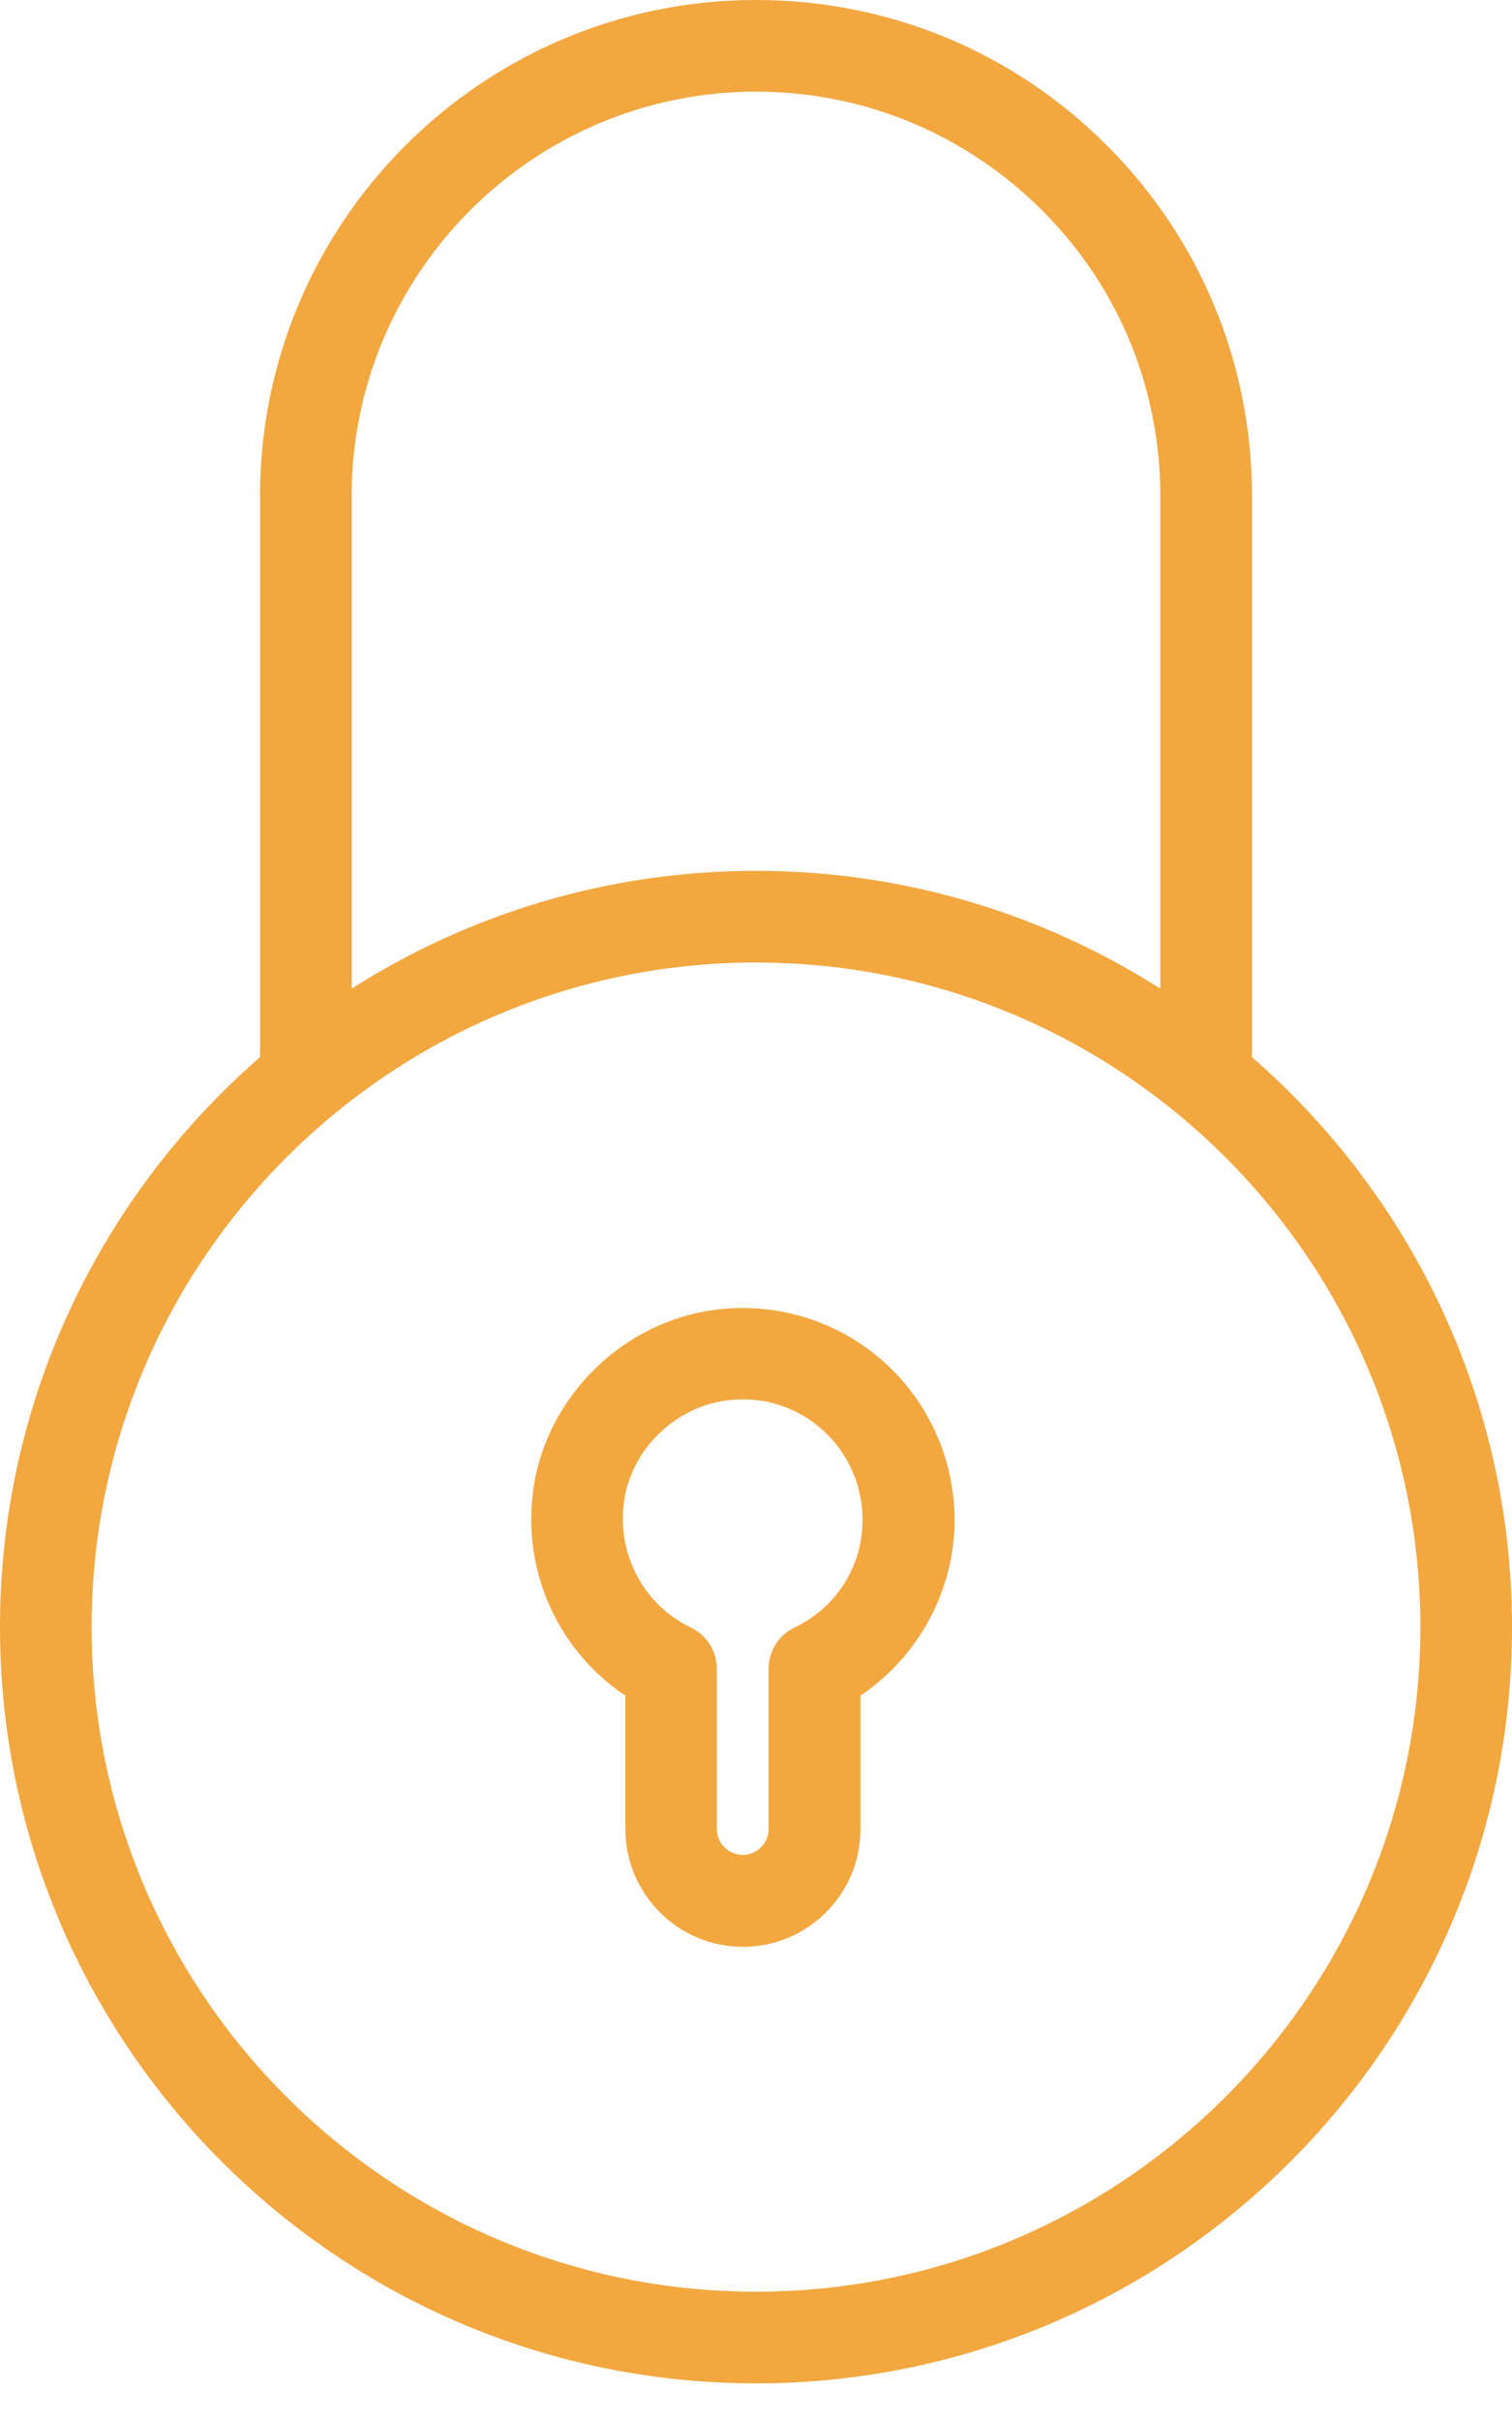 <svg width="35" height="56" viewBox="0 0 35 56" fill="none" xmlns="http://www.w3.org/2000/svg">
<path d="M28.981 24.463V11.481C28.981 8.416 27.788 5.531 25.619 3.362C23.45 1.193 20.565 0 17.5 0C11.168 0 6.019 5.149 6.019 11.481V24.463C2.333 27.672 0 32.397 0 37.652C0 47.298 7.848 55.152 17.5 55.152C27.152 55.152 35 47.304 35 37.652C35 32.397 32.667 27.672 28.981 24.463ZM8.14 11.481C8.14 6.321 12.34 2.121 17.5 2.121C19.998 2.121 22.347 3.097 24.118 4.863C25.89 6.629 26.86 8.984 26.86 11.481V22.878C24.15 21.154 20.942 20.152 17.5 20.152C14.059 20.152 10.85 21.154 8.14 22.878L8.14 11.481ZM17.5 53.031C9.021 53.031 2.121 46.132 2.121 37.652C2.121 29.173 9.021 22.273 17.5 22.273C25.98 22.273 32.879 29.173 32.879 37.652C32.879 46.132 25.98 53.031 17.5 53.031Z" fill="#F2A73F"/>
<path d="M20.449 31.506C19.409 30.578 18.009 30.137 16.614 30.302C14.456 30.551 12.664 32.291 12.351 34.433C12.07 36.342 12.913 38.193 14.477 39.238V42.329C14.477 43.83 15.697 45.05 17.198 45.05C18.699 45.05 19.918 43.83 19.918 42.329V39.238C21.26 38.336 22.098 36.803 22.098 35.17C22.093 33.765 21.493 32.434 20.449 31.506ZM18.391 37.663C18.025 37.837 17.792 38.209 17.792 38.617V42.324C17.792 42.653 17.521 42.923 17.193 42.923C16.864 42.923 16.593 42.653 16.593 42.324V38.617C16.593 38.209 16.36 37.837 15.994 37.663C14.891 37.132 14.271 35.955 14.446 34.735C14.621 33.526 15.639 32.545 16.853 32.402C16.965 32.391 17.081 32.381 17.193 32.381C17.877 32.381 18.524 32.625 19.038 33.086C19.627 33.611 19.966 34.369 19.966 35.16C19.971 36.236 19.367 37.196 18.391 37.663Z" fill="#F2A73F"/>
</svg>
